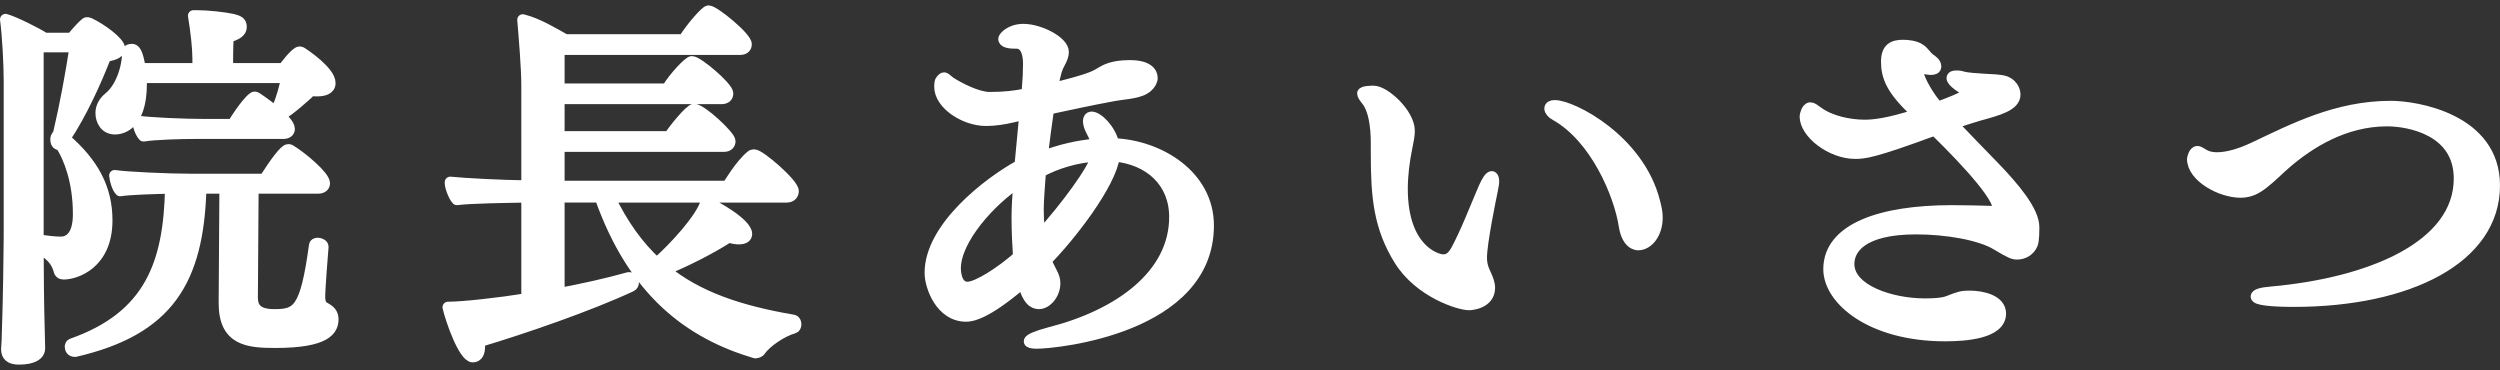 <?xml version="1.0" encoding="UTF-8"?><svg id="_イヤー_2" xmlns="http://www.w3.org/2000/svg" viewBox="0 0 135.14 20"><rect x="0" y="0" width="135.14" height="20" fill="#333333" stroke="none"/><defs><style>.cls-1{fill:none;}.cls-2{fill:#fff;stroke:#fff;stroke-linecap:round;stroke-linejoin:round;stroke-width:.6px;}</style></defs><g id="mo"><g><rect class="cls-1" x=".07" width="135" height="20"/><g><path class="cls-2" d="M6.46,2.61c0,.18-.18,.36-.74,.42-.52,1.34-1.3,3.08-2.22,4.46,1.56,1.34,2.28,2.72,2.28,4.42,0,2.38-1.72,2.9-2.34,2.9-.12,0-.22-.04-.26-.24-.24-.8-.96-1.08-1.12-1.14,0,1.06,.02,3.18,.06,4.48,0,.2,.02,.64,.02,.88v.04c0,.34-.36,.58-1.12,.58-.48,0-.66-.2-.66-.52v-.04c.02-.24,.04-.62,.04-.88,.06-1.56,.1-4.6,.1-5.12V4.35c0-.82-.08-2.44-.2-3.3,.44,.12,1.62,.7,2.12,1.02h1.46c.22-.28,.56-.66,.76-.82,.02-.02,.04-.02,.06-.02,.04,0,.08,0,.12,.02,.68,.32,1.64,1.04,1.64,1.36ZM3.34,7.91c-.04-.08-.16-.08-.22-.12s-.1-.1-.1-.26c0-.18,.12-.2,.16-.38,.36-1.54,.64-3.08,.88-4.62H2.06V12.97c.4,.06,.88,.12,1.22,.12,.48,0,.96-.34,.96-1.52,0-1.8-.52-3.04-.9-3.66Zm11.54,10.6c-1.48,0-2.76-.12-2.76-2.12l.04-6.22h-1.3c-.14,5.04-1.8,7.66-6.78,8.82h-.06c-.14,0-.22-.12-.22-.24,0-.06,.02-.14,.1-.16,4.2-1.48,5.24-4.34,5.32-8.42-.94,.02-2.24,.06-2.72,.14-.16-.16-.28-.58-.3-.82,.64,.1,2.92,.2,4.04,.2h4.06c.6-.94,1.1-1.6,1.28-1.6,.04,0,.06,0,.1,.02,.66,.4,1.86,1.42,1.86,1.8,0,.16-.14,.26-.34,.26h-3.52l-.04,5.9c0,.54,.22,.94,1.18,.94,1.26,0,1.7-.22,2.18-3.74,0-.08,.08-.12,.18-.12,.12,0,.28,.08,.28,.18v.02c-.18,2.24-.18,2.6-.18,2.68,0,.38,.1,.52,.3,.62,.22,.12,.42,.28,.42,.6,0,.58-.36,1.26-3.12,1.26Zm2.26-13.6c-.1,0-.2,0-.32-.02-.04,.06-1.36,1.24-1.54,1.24-.1,0-.28-.12-.28-.22v-.04c.24-.58,.4-1.18,.5-1.68H7.64v.34c0,2.36-1.2,2.44-1.42,2.44-.54,0-.76-.46-.76-.86,0-.28,.12-.58,.44-.84,.6-.48,1-1.54,1-2.48,0-.08,.12-.12,.22-.12,.14,0,.3,.06,.46,1.04h3.12v-.56c0-.54-.1-1.46-.24-2.3h.16c.62,0,1.5,.1,1.96,.2,.3,.08,.46,.14,.46,.4s-.2,.4-.7,.56c-.02,.18-.04,.42-.04,1.7h3.02c.04-.06,.66-.9,.88-.9,.04,0,.06,.02,.08,.02,.2,.12,1.56,1.04,1.56,1.66,0,.34-.36,.42-.7,.42Zm-1.5,2.06c0,.16-.14,.24-.32,.24h-4.7c-.86,0-2.24,.04-2.86,.14-.16-.16-.3-.56-.32-.8,.64,.1,2.54,.18,3.66,.18h1.48c.56-.92,1.06-1.48,1.18-1.48,.02,0,.04,0,.08,.02,.38,.24,1.8,1.24,1.8,1.7Z"/><path class="cls-2" d="M41.06,18.99s-.12,.08-.2,.08h-.04c-3.5-1.04-6.56-3.26-8.38-8.42h-2.22v5.22c1.26-.24,2.56-.52,3.76-.86h.04c.12,0,.22,.14,.22,.26,0,.08-.04,.16-.12,.2-2.32,1.08-5.82,2.28-8.22,3,.02,.08,.02,.18,.02,.28,0,.3-.1,.54-.36,.54-.48,0-1.18-1.98-1.34-2.68,.82,0,2.76-.22,4.26-.46v-5.5c-1.04,.02-3,.04-3.78,.14-.16-.16-.36-.68-.36-.9v-.04c.8,.08,2.7,.18,4.14,.2V4.65c0-1-.14-2.62-.22-3.58,.8,.2,1.66,.72,2.3,1.08h6.4c.4-.66,1.2-1.56,1.34-1.56,.3,0,2.04,1.42,2.04,1.8,0,.14-.08,.28-.34,.28h-9.78v2.14h5.84c.36-.62,1.18-1.48,1.34-1.48,.32,0,1.94,1.38,1.94,1.72,0,.14-.08,.28-.34,.28h-8.78v2.06h5.96c.2-.34,1.12-1.48,1.34-1.48,.4,0,1.94,1.44,1.94,1.72,0,.14-.08,.28-.34,.28h-8.9v2.16h9.1c.12-.16,.68-1.14,1.28-1.64,.04-.04,.1-.06,.16-.06,.32,0,2.12,1.56,2.12,1.96,0,.16-.1,.32-.36,.32h-9.58c.72,1.5,1.56,2.66,2.56,3.58,.96-.84,2.42-2.44,2.66-3.3,.52,.2,2.2,1.16,2.2,1.72,0,.16-.14,.26-.42,.26-.14,0-.32-.02-.54-.1-1.04,.66-2.34,1.32-3.48,1.78,1.78,1.46,4.04,2.22,6.96,2.72,.1,.02,.14,.12,.14,.22s-.04,.18-.12,.2c-.64,.18-1.5,.76-1.84,1.26Z"/><path class="cls-2" d="M56.04,18.55c-.26,0-.4-.04-.4-.1,0-.1,.4-.28,1.08-.46,3.8-.96,6.78-3.14,6.78-6.26,0-1.9-1.36-3.12-3.26-3.3-.2,1.52-2.38,4.32-3.7,5.66,.1,.22,.2,.44,.32,.66,.1,.18,.16,.38,.16,.56,0,.58-.44,1.1-.86,1.1-.26,0-.6-.14-.86-1.14-2.04,1.76-2.82,1.82-3.08,1.82-1.36,0-1.94-1.6-1.94-2.34,0-2.46,3.14-4.88,4.86-5.82,.08-.9,.18-1.84,.26-2.76l-.7,.16c-.42,.1-.92,.18-1.4,.18-1.16,0-2.5-.88-2.5-1.82,0-.16,.02-.3,.06-.34,.08-.1,.12-.14,.18-.14s.14,.1,.3,.22c.48,.32,1.5,.84,2.14,.84,.82,0,1.34-.06,2.04-.2l.02-.32c.04-.44,.06-.86,.06-1.3,0-.18,0-1.12-.66-1.12h-.1c-.36,0-.58-.08-.58-.22,0-.1,.36-.52,1.06-.52,.88,0,2.16,.66,2.16,1.22,0,.18-.08,.38-.2,.6-.14,.26-.2,.38-.4,1.38,2.02-.5,2.3-.66,2.62-.86,.28-.16,.64-.38,1.58-.38s1.2,.36,1.2,.66c0,.16-.1,.34-.26,.48-.4,.36-1.18,.36-1.82,.48-1.22,.22-2.38,.48-3.52,.72-.12,.82-.24,1.72-.34,2.58,.94-.36,1.94-.6,2.94-.68-.04-.22-.12-.42-.26-.68-.12-.22-.18-.42-.18-.56s.06-.22,.16-.22c.34,0,1.02,.66,1.2,1.44,2.5,.1,5.12,1.74,5.12,4.42,0,5.56-8.24,6.36-9.28,6.36Zm-4.4-4.04c0,.06,0,1.02,.66,1.02,.54,0,1.84-.84,2.76-1.66-.04-.6-.08-1.3-.08-2.14,0-.5,.04-1.16,.1-1.9-1.52,.98-3.44,3.1-3.44,4.68Zm4.6-5.22c-.06,.84-.12,1.56-.12,2.04,0,.72,.08,1.36,.1,1.42,1.38-1.52,2.92-3.6,3.06-4.32-1.06,.06-2.16,.38-3.04,.86Z"/><path class="cls-2" d="M80.08,13.93c0,.24,.04,.5,.18,.8,.04,.08,.26,.52,.26,.82,0,.88-1.06,.92-1.1,.92-.56,0-2.68-.68-3.76-2.4-1.1-1.76-1.26-3.4-1.26-5.7v-.64c0-1-.16-1.84-.5-2.28-.16-.2-.24-.32-.24-.4,0-.12,.58-.12,.58-.12,.62,0,1.94,1.22,1.94,2.14,0,.26-.06,.54-.12,.84-.16,.76-.26,1.56-.26,2.3,0,3.24,1.8,3.84,2.22,3.84,.32,0,.52-.2,.7-.52,.54-1,1-2.22,1.5-3.38,.18-.4,.32-.6,.42-.6,.06,0,.1,.1,.1,.26,0,.12-.04,.3-.08,.52-.08,.38-.58,2.8-.58,3.6Zm9.5-2.18c0,.9-.52,1.48-1.02,1.48-.06,0-.6,0-.76-1.04-.26-1.68-1.54-4.74-3.7-5.96-.2-.1-.32-.26-.32-.36s.08-.16,.26-.16c.96,0,4.56,1.86,5.4,5.2,.08,.3,.14,.58,.14,.84Z"/><path class="cls-2" d="M109.86,13.19c-.14,.34-.46,.54-.82,.54-.2,0-.34-.04-1.1-.5-.92-.56-2.76-.86-4.36-.86-2.94,0-3.64,1.08-3.64,1.9,0,1.42,2.3,2.16,4.1,2.16,.82,0,1.14-.08,1.32-.16,.56-.22,.7-.26,1.1-.26,.74,0,1.68,.24,1.68,.94,0,1.08-1.94,1.2-3,1.2-3.98,0-6.28-1.94-6.28-3.6,0-2.2,2.84-3.16,6.64-3.16,.76,0,1.5,.02,2.2,.04,.1,0,.3-.06,.3-.2,0-.86-2.86-3.66-3.42-4.2-3.36,1.24-3.82,1.26-4.3,1.26-1.28,0-2.7-1.08-2.7-2,0-.04,.08-.46,.28-.46,.1,0,.2,.08,.42,.24,.66,.48,1.68,.7,2.52,.7,.42,0,1.24-.06,2.88-.6l-.12-.1c-1.3-1.2-1.58-1.92-1.58-2.74,0-.72,.36-.88,.9-.88,.24,0,.64,.04,.88,.2,.26,.16,.32,.36,.56,.54,.12,.08,.32,.22,.32,.4,0,.12-.1,.16-.26,.16-.12,0-.32-.04-.56-.08-.04,0-.14,.08-.14,.2,0,.42,.68,1.52,1.08,1.92,.34-.12,1.58-.58,1.58-.74,0-.02,0-.06-.04-.1-.1-.12-.32-.26-.44-.34-.24-.18-.34-.3-.34-.4,0-.06,.08-.1,.22-.1,.08,0,.2,0,.32,.04,.34,.1,.82,.1,1.26,.14,.3,.02,.8,.02,1.08,.12,.5,.2,.52,.64,.52,.7,0,.6-.92,.84-1.94,1.12-.48,.14-.96,.3-1.44,.46,.8,.84,1.6,1.66,2.24,2.32,1.12,1.16,2.16,2.4,2.16,3.28,0,.68-.06,.86-.08,.9Z"/><path class="cls-2" d="M134.84,10.03c0,3.92-4.62,6.26-10.86,6.26-1.26,0-2.02-.1-2.02-.26,0-.1,.26-.2,.8-.24,5.4-.48,10.18-2.48,10.18-6.14,0-2.64-2.74-3.12-3.9-3.12-2.32,0-4.2,1.2-5.46,2.28-.4,.34-.8,.76-1.24,1.1-.36,.28-.72,.48-1.22,.48-1.08,0-2.6-.84-2.6-1.8,0-.02,.08-.4,.26-.4,.1,0,.24,.12,.44,.22,.18,.08,.38,.12,.62,.12,.54,0,1.22-.18,2.02-.56,2.08-.98,4.44-2.22,7.38-2.22,1.36,0,5.6,.68,5.6,4.28Z"/></g></g></g></svg>